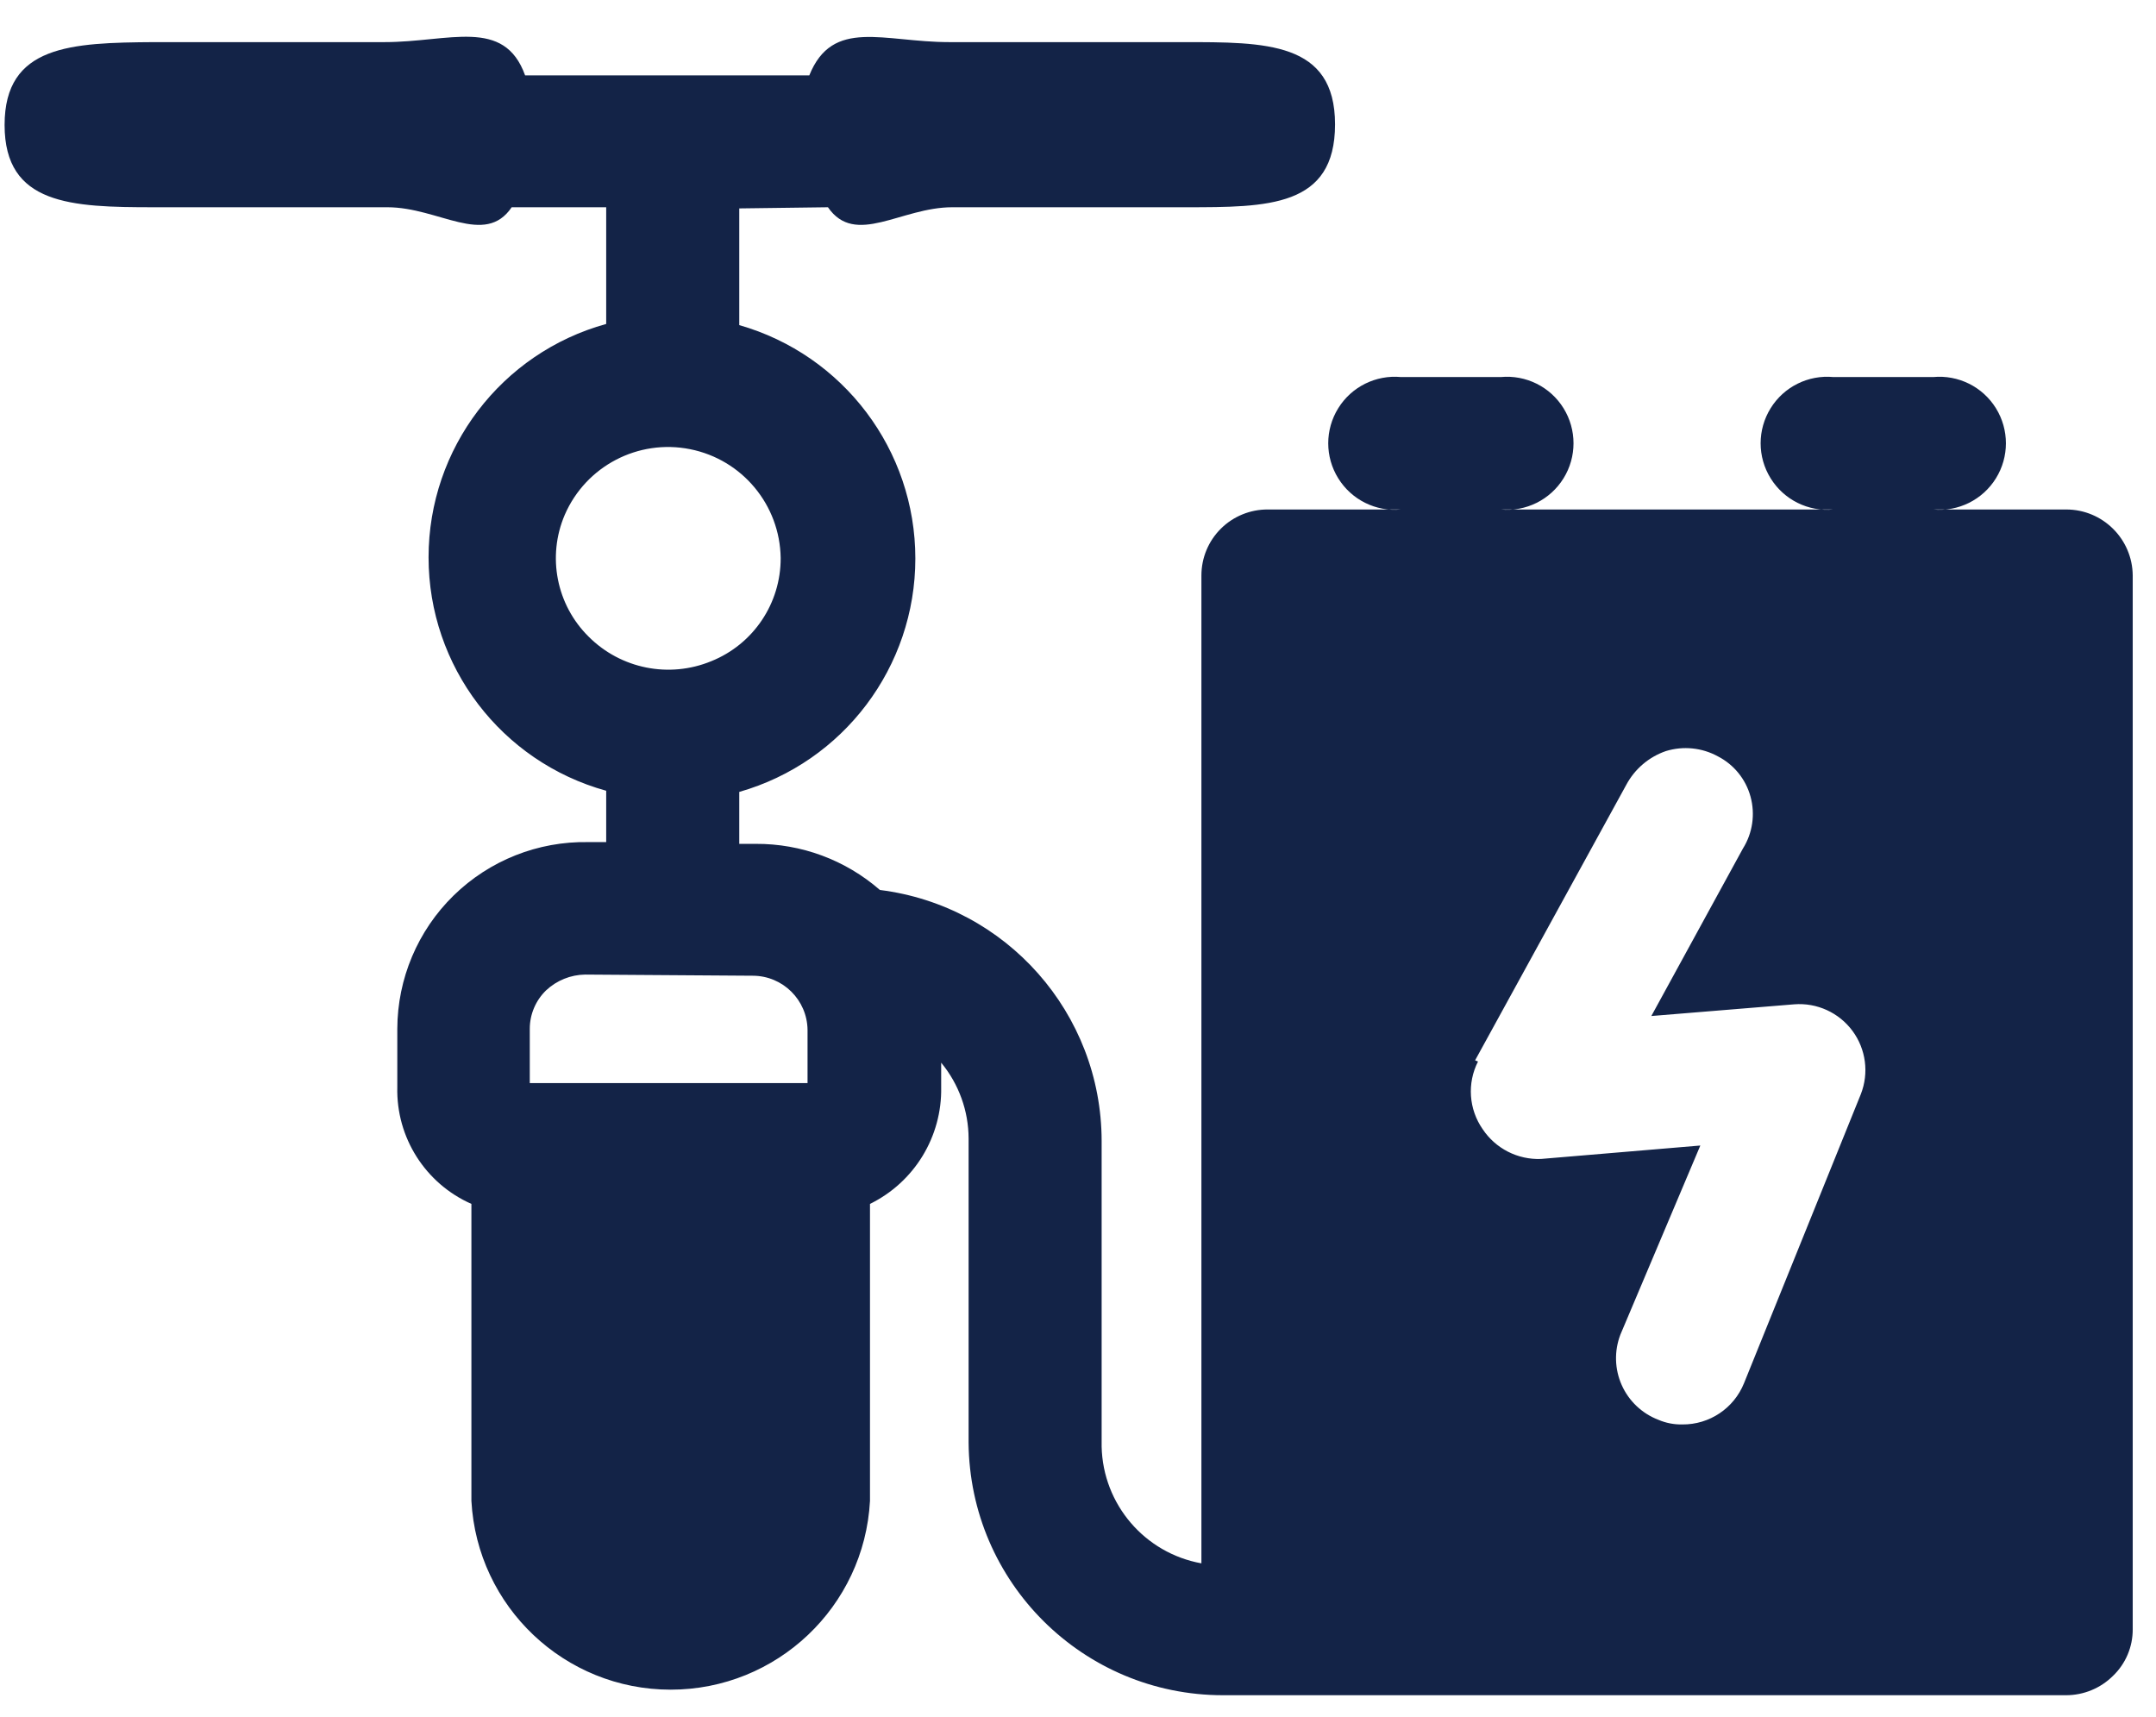 <?xml version="1.0" encoding="UTF-8"?>
<svg width="54px" height="43px" viewBox="0 0 54 43" version="1.1" xmlns="http://www.w3.org/2000/svg" xmlns:xlink="http://www.w3.org/1999/xlink">
    <title>icon-elektrische-fiets</title>
    <g id="Iconen" stroke="none" stroke-width="1" fill="none" fill-rule="evenodd">
        <g transform="translate(-386, -403)" fill="#132347" id="Group">
            <g transform="translate(386.115, 403.923)">
                <g id="icon-elektrische-fiets" transform="translate(0, 0)">
                    <path d="M20.622,4.268 C21.309,5.262 22.449,4.268 23.735,4.268 L29.582,4.268 C31.642,4.268 33.323,4.268 33.323,2.192 C33.323,0.117 31.584,0.132 29.508,0.132 L23.662,0.132 C22.011,0.132 20.739,-0.482 20.155,0.965 L13.037,0.965 C12.511,-0.497 11.137,0.132 9.515,0.132 L3.756,0.132 C1.666,0.146 0,0.205 0,2.207 C0,4.209 1.666,4.268 3.742,4.268 L9.588,4.268 C10.874,4.268 12.028,5.262 12.701,4.268 L15.068,4.268 L15.068,7.191 C12.44,7.917 10.619,10.309 10.619,13.037 C10.619,15.764 12.44,18.156 15.068,18.883 L15.068,20.169 L14.615,20.169 C13.359,20.146 12.145,20.628 11.246,21.507 C10.348,22.386 9.84,23.589 9.836,24.846 L9.836,26.308 C9.806,27.568 10.539,28.722 11.692,29.231 L11.692,36.67 C11.836,39.322 14.028,41.398 16.683,41.398 C19.339,41.398 21.531,39.322 21.675,36.67 L21.675,29.231 C22.787,28.686 23.482,27.546 23.458,26.308 L23.458,25.694 C23.9,26.229 24.143,26.9 24.145,27.594 L24.145,35.208 C24.169,38.711 27.015,41.537 30.517,41.537 L51.636,41.537 C52.074,41.536 52.494,41.363 52.805,41.055 C53.125,40.75 53.304,40.327 53.302,39.885 L53.302,13.49 C53.294,12.576 52.551,11.838 51.636,11.838 L48.304,11.838 C48.934,11.898 49.543,11.595 49.876,11.057 C50.209,10.52 50.209,9.84 49.876,9.302 C49.543,8.764 48.934,8.462 48.304,8.521 L45.805,8.521 C45.175,8.462 44.566,8.764 44.233,9.302 C43.899,9.84 43.899,10.52 44.233,11.057 C44.566,11.595 45.175,11.898 45.805,11.838 L37.474,11.838 C38.104,11.898 38.713,11.595 39.046,11.057 C39.379,10.52 39.379,9.84 39.046,9.302 C38.713,8.764 38.104,8.462 37.474,8.521 L34.975,8.521 C34.345,8.462 33.736,8.764 33.403,9.302 C33.069,9.84 33.069,10.52 33.403,11.057 C33.736,11.595 34.345,11.898 34.975,11.838 L31.642,11.838 C31.202,11.835 30.778,12.007 30.465,12.317 C30.152,12.627 29.976,13.049 29.976,13.49 L29.976,38.234 C28.554,37.977 27.51,36.755 27.477,35.311 L27.477,27.652 C27.472,24.458 25.093,21.765 21.923,21.368 C21.061,20.616 19.954,20.206 18.81,20.213 L18.401,20.213 L18.401,18.912 C21.011,18.167 22.811,15.781 22.811,13.066 C22.811,10.351 21.011,7.966 18.401,7.22 L18.401,4.297 L20.622,4.268 Z M36.831,25.635 L40.616,18.737 C40.828,18.339 41.183,18.036 41.61,17.889 C42.044,17.756 42.513,17.803 42.911,18.021 C43.313,18.227 43.61,18.593 43.729,19.029 C43.85,19.47 43.782,19.942 43.539,20.33 L41.245,24.525 L44.825,24.232 C45.393,24.188 45.943,24.439 46.282,24.896 C46.621,25.354 46.7,25.953 46.492,26.483 L43.568,33.718 C43.315,34.35 42.7,34.762 42.019,34.755 C41.813,34.759 41.609,34.719 41.42,34.638 C41.011,34.481 40.681,34.168 40.503,33.768 C40.325,33.368 40.313,32.914 40.47,32.505 L42.472,27.769 L38.482,28.105 C37.899,28.128 37.345,27.846 37.021,27.36 C36.672,26.86 36.627,26.208 36.904,25.665 L36.831,25.635 Z M18.737,23.516 C19.49,23.516 20.103,24.122 20.111,24.875 L20.111,26.205 L13.154,26.205 L13.154,24.846 C13.154,24.483 13.302,24.135 13.563,23.882 C13.829,23.633 14.178,23.492 14.542,23.487 L18.737,23.516 Z M19.438,13.052 C19.443,14.189 18.754,15.214 17.699,15.638 C16.646,16.072 15.435,15.83 14.63,15.025 C13.821,14.227 13.583,13.015 14.031,11.97 C14.56,10.751 15.868,10.067 17.171,10.328 C18.474,10.588 19.419,11.723 19.438,13.052 L19.438,13.052 Z" id="Fill-1"></path>
                </g>
            </g>
        </g>
    </g>
</svg>